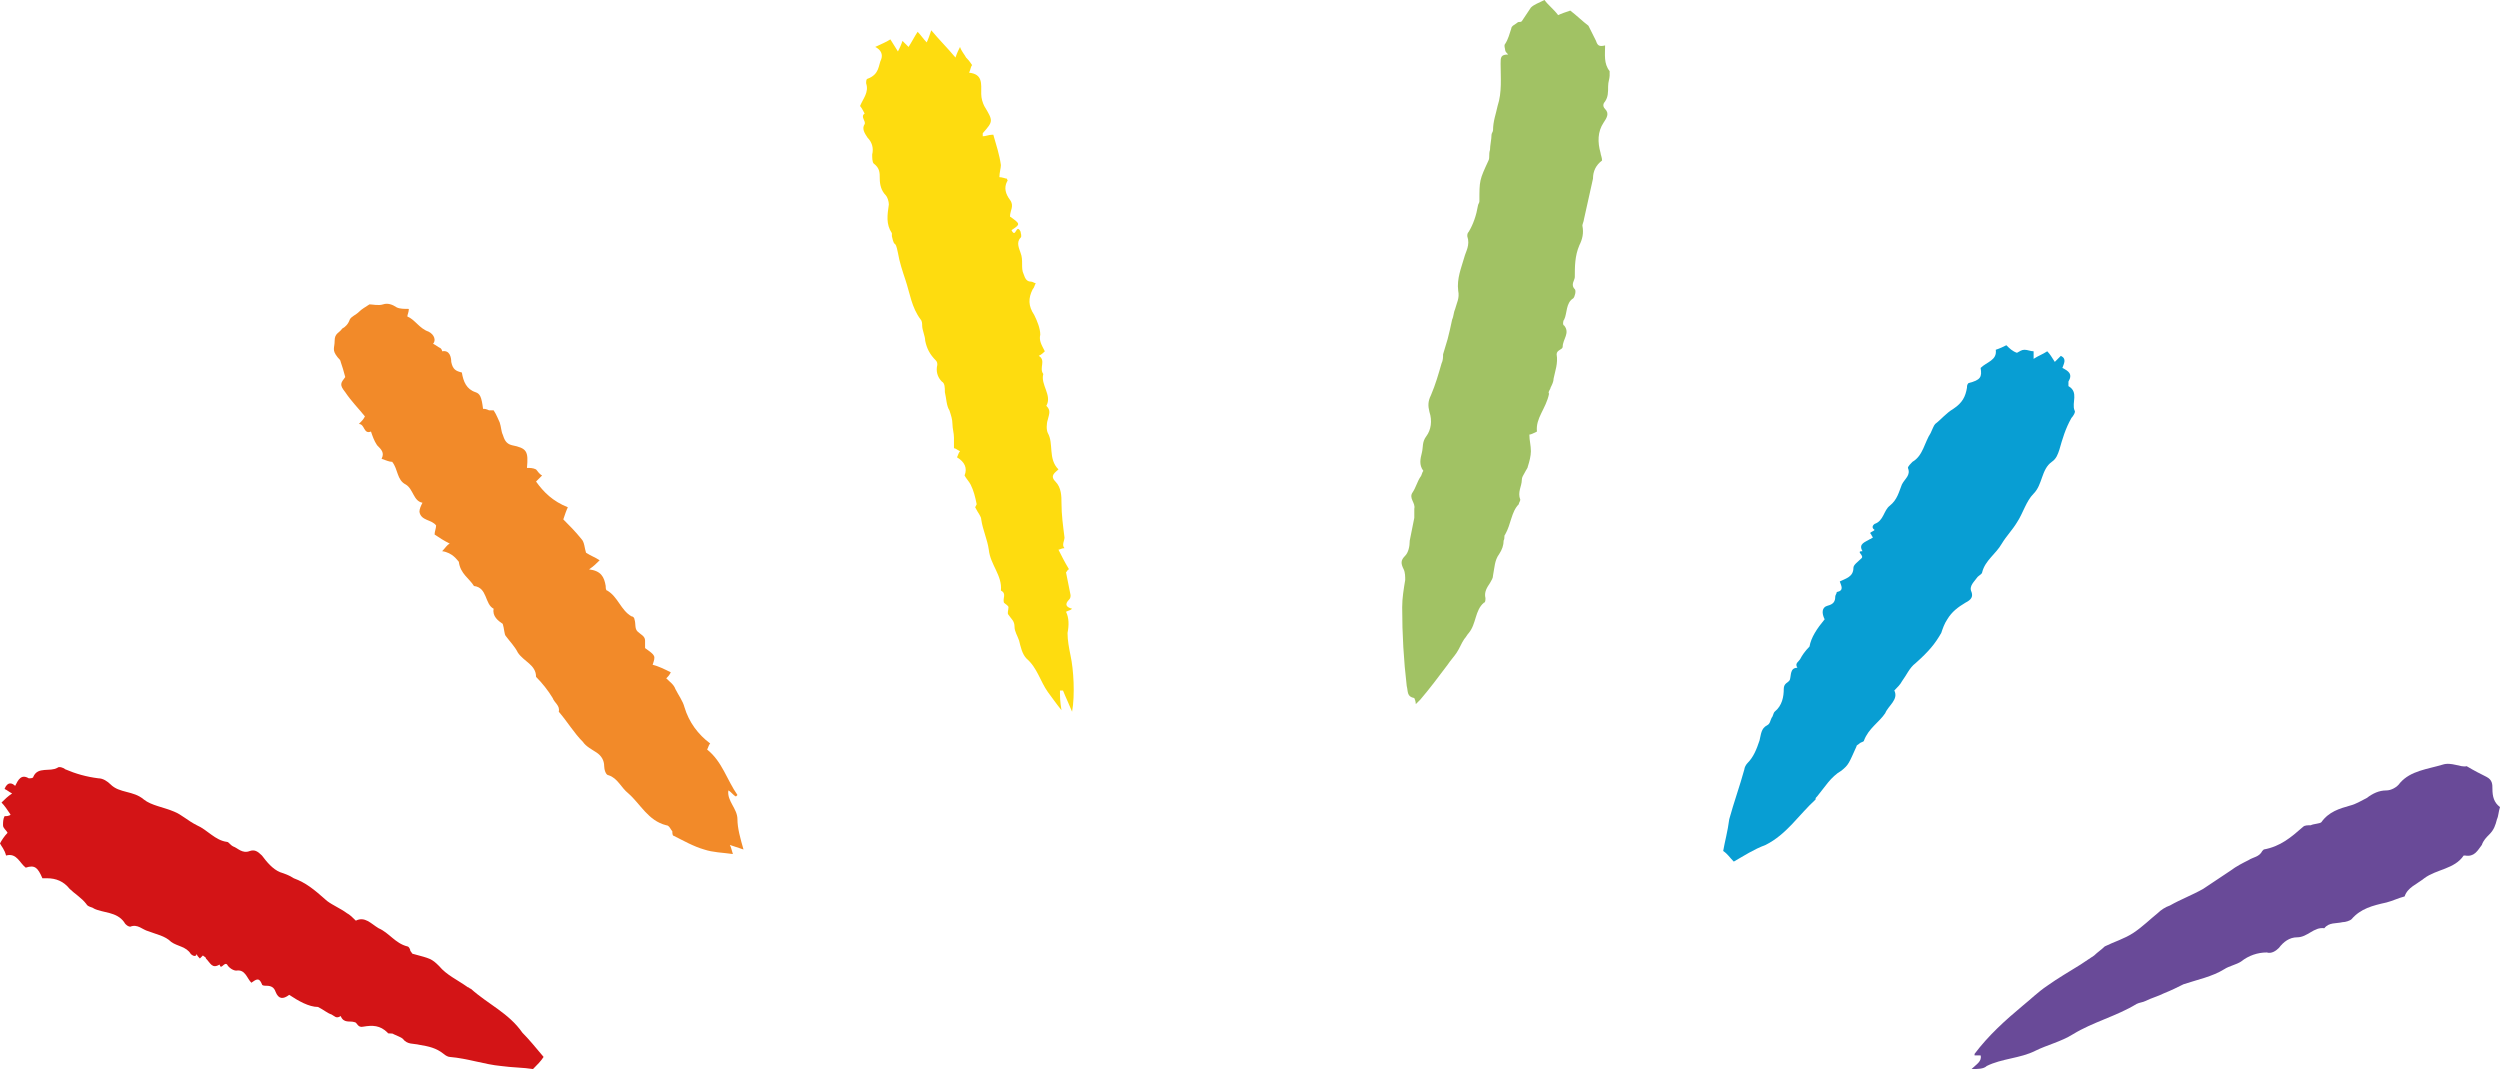 <svg xmlns="http://www.w3.org/2000/svg" xmlns:xlink="http://www.w3.org/1999/xlink" height="70.6" preserveAspectRatio="xMidYMid meet" version="1.0" viewBox="0.0 0.1 165.1 70.6" width="165.1" zoomAndPan="magnify"><g><g id="change1_1"><path d="M101.5,28.6c-0.2,0.1-0.4,0.2-0.5,0.2c0,0.4,0.1,0.7,0.1,1.1c0,0.3-0.1,0.7-0.2,1c0,0.1-0.1,0.2-0.2,0.4 c-0.1,0.2-0.2,0.3-0.2,0.5c0,0.4-0.3,0.8-0.1,1.3c0,0.1-0.1,0.2-0.1,0.3c-0.5,0.5-0.5,1.3-0.9,2c-0.1,0.1,0,0.2-0.1,0.4 c0,0.3-0.1,0.6-0.3,0.9c-0.3,0.4-0.3,0.9-0.4,1.4c0,0.2-0.1,0.3-0.2,0.5c-0.2,0.3-0.4,0.6-0.3,1c0,0.1,0,0.3-0.1,0.3 c-0.6,0.5-0.5,1.4-1,2c-0.1,0.1-0.2,0.3-0.3,0.4c-0.2,0.3-0.3,0.6-0.5,0.9c-0.2,0.3-0.4,0.5-0.6,0.8c-0.6,0.8-1.2,1.6-1.8,2.3 c-0.1,0.1-0.2,0.2-0.3,0.3c0-0.2-0.1-0.4-0.1-0.4c-0.5-0.1-0.4-0.4-0.5-0.8c-0.2-1.7-0.3-3.4-0.3-5.2c0-0.6,0.1-1.2,0.2-1.8 c0-0.2,0-0.5-0.1-0.7c-0.2-0.4-0.2-0.6,0.1-0.9c0.2-0.2,0.3-0.6,0.3-1c0.1-0.5,0.2-1,0.3-1.5c0-0.2,0-0.4,0-0.6 c0.1-0.4-0.4-0.7-0.1-1.1c0.2-0.3,0.3-0.7,0.5-1c0.1-0.1,0.1-0.3,0.2-0.4c-0.3-0.4-0.2-0.8-0.1-1.2c0.1-0.4,0-0.7,0.3-1.1 c0.3-0.4,0.4-1,0.2-1.6c-0.1-0.4-0.1-0.7,0.1-1.1c0.3-0.7,0.5-1.4,0.7-2.1c0.1-0.2,0.1-0.4,0.1-0.6c0.1-0.3,0.2-0.7,0.3-1 c0.1-0.4,0.2-0.8,0.3-1.3c0.1-0.2,0.1-0.5,0.2-0.7c0.1-0.4,0.3-0.7,0.2-1.2c-0.1-0.8,0.2-1.5,0.4-2.2c0.1-0.4,0.4-0.8,0.2-1.4 c0-0.1,0-0.2,0.1-0.3c0.3-0.5,0.5-1.1,0.6-1.7c0-0.1,0.1-0.2,0.1-0.3c0-1.4,0-1.4,0.6-2.7c0.1-0.2,0-0.4,0.1-0.7 c0-0.3,0.1-0.7,0.1-1c0-0.1,0.1-0.2,0.1-0.3c0-0.6,0.2-1.1,0.3-1.6c0.3-0.9,0.2-1.9,0.2-2.8c0-0.4,0-0.6,0.5-0.6 c-0.1-0.1-0.2-0.2-0.2-0.3c0-0.1-0.1-0.3,0-0.4c0.2-0.3,0.3-0.7,0.4-1c0-0.2,0.3-0.3,0.4-0.4c0.1-0.1,0.2,0,0.3-0.1 c0.2-0.3,0.4-0.6,0.6-0.9c0.2-0.2,0.5-0.3,0.9-0.5c0.2,0.3,0.6,0.6,0.9,1c0.2-0.1,0.5-0.2,0.8-0.3c0.4,0.3,0.8,0.7,1.2,1l0.5,1 c0.1,0.3,0.2,0.4,0.6,0.3c0,0.6-0.1,1.2,0.3,1.7c0,0.1,0,0.2,0,0.3c0,0.2-0.1,0.4-0.1,0.7c0,0.4,0,0.7-0.2,1 c-0.1,0.1-0.2,0.3,0,0.5c0.3,0.3,0.1,0.6-0.1,0.9c-0.4,0.6-0.4,1.3-0.2,2c0,0.1,0.1,0.3,0.1,0.5c-0.4,0.3-0.6,0.7-0.6,1.2 c-0.2,0.9-0.4,1.8-0.6,2.7c0,0.1-0.1,0.3-0.1,0.4c0.1,0.5,0,0.9-0.2,1.3c-0.3,0.7-0.3,1.4-0.3,2.1c0,0.2-0.3,0.5,0,0.8 c0.1,0.1,0,0.5-0.1,0.6c-0.5,0.3-0.4,1-0.6,1.4c-0.1,0.1-0.1,0.4,0,0.4c0.4,0.5-0.1,0.9-0.1,1.4c0,0.2-0.4,0.2-0.4,0.5 c0.1,0.6-0.1,1.1-0.2,1.6c0,0.2-0.1,0.4-0.2,0.6c0,0.1-0.2,0.3-0.1,0.4C102.1,27.1,101.4,27.7,101.5,28.6z" fill="#a1c264"/></g><g id="change2_1"><path d="M29.2,36.5c0.2-0.2,0.3-0.4,0.5-0.5c-0.4-0.2-0.7-0.4-1-0.6c0-0.2,0.1-0.4,0.1-0.6c-0.3-0.4-1-0.3-1.1-0.9 c0-0.2,0.1-0.4,0.2-0.6c-0.6-0.1-0.6-0.9-1.1-1.2c-0.6-0.3-0.5-1-0.9-1.5c-0.2,0-0.4-0.1-0.7-0.2c0.2-0.4,0-0.6-0.3-0.9 c-0.2-0.3-0.3-0.6-0.4-0.9c-0.5,0.2-0.4-0.5-0.8-0.5c0.2-0.2,0.3-0.3,0.4-0.5c-0.4-0.5-0.9-1-1.3-1.6c-0.4-0.5-0.3-0.6,0-1 c-0.1-0.4-0.2-0.7-0.3-1c0-0.1-0.1-0.2-0.2-0.3c-0.4-0.5-0.2-0.6-0.2-1.1c0-0.5,0.3-0.5,0.5-0.8c0.2-0.1,0.4-0.3,0.5-0.6 c0.1-0.2,0.4-0.3,0.6-0.5c0.2-0.2,0.4-0.3,0.7-0.5c0.2,0,0.6,0.1,0.9,0c0.3-0.1,0.6,0,0.9,0.2c0.2,0.1,0.5,0.1,0.8,0.1 c0,0.2-0.1,0.4-0.1,0.5c0.5,0.2,0.8,0.8,1.4,1c0.4,0.2,0.5,0.6,0.3,0.8c0.2,0.1,0.3,0.2,0.5,0.3c0.1,0.1,0.1,0.2,0.1,0.2 c0.5-0.1,0.6,0.4,0.6,0.7c0.1,0.5,0.3,0.6,0.7,0.7c0.1,0.6,0.3,1.1,0.9,1.3c0.3,0.1,0.4,0.3,0.5,1.1c0.1,0,0.2,0,0.4,0.1 c0.1,0,0.3,0,0.3,0c0.2,0.3,0.3,0.6,0.4,0.8c0.1,0.3,0.1,0.6,0.2,0.8c0.1,0.3,0.2,0.6,0.6,0.7c1,0.2,1.1,0.4,1,1.5 c0.2,0,0.4,0,0.6,0.1c0.1,0.1,0.2,0.3,0.4,0.4c-0.1,0.1-0.2,0.2-0.4,0.4c0.5,0.7,1.1,1.3,2.1,1.7c-0.1,0.2-0.2,0.5-0.3,0.8 c0.4,0.4,0.8,0.8,1.2,1.3c0.2,0.2,0.2,0.6,0.3,0.9c0.3,0.2,0.6,0.3,0.9,0.5c-0.2,0.2-0.4,0.4-0.7,0.6c0.8,0.1,1,0.5,1.1,1.1 c0,0.1,0,0.3,0.1,0.3c0.7,0.4,0.9,1.3,1.6,1.7c0.1,0,0.2,0.1,0.2,0.2c0.1,0.3,0,0.6,0.2,0.8c0.2,0.2,0.5,0.3,0.5,0.6 c0,0.2,0,0.3,0,0.5c0.7,0.5,0.7,0.5,0.5,1.1c0.4,0.1,0.8,0.3,1.2,0.5c-0.1,0.2-0.2,0.3-0.3,0.4c0.2,0.2,0.5,0.4,0.6,0.7 c0.2,0.4,0.5,0.8,0.6,1.2c0.3,1,0.9,1.8,1.7,2.4c-0.1,0.1-0.1,0.2-0.2,0.4c1,0.8,1.3,2,2,3c0,0-0.1,0.1-0.1,0.1 c-0.2-0.1-0.3-0.3-0.5-0.4c-0.1,0.7,0.6,1.2,0.6,1.9c0,0.6,0.2,1.3,0.4,2c-0.3-0.1-0.6-0.2-0.9-0.3c0.1,0.2,0.1,0.3,0.2,0.6 c-0.7-0.1-1.3-0.1-1.9-0.3c-0.7-0.2-1.4-0.6-2-0.9c-0.1,0-0.1-0.2-0.1-0.3c-0.1-0.1-0.2-0.4-0.4-0.4c-1.2-0.3-1.7-1.4-2.5-2.1 c-0.5-0.4-0.7-1-1.3-1.2c-0.2,0-0.3-0.4-0.3-0.6c0-0.4-0.2-0.7-0.5-0.9c-0.3-0.2-0.7-0.4-0.9-0.7c-0.6-0.6-1-1.3-1.6-2 c0.1-0.4-0.3-0.6-0.4-0.9c-0.3-0.5-0.7-1-1.1-1.4c0-0.8-0.8-1-1.2-1.6c-0.2-0.4-0.5-0.7-0.8-1.1c-0.1-0.1-0.1-0.5-0.2-0.8 c-0.3-0.2-0.7-0.5-0.6-1c-0.6-0.3-0.4-1.4-1.3-1.5c-0.3-0.5-0.9-0.8-1-1.6C30.2,37.1,29.9,36.6,29.2,36.5z" fill="#f28a29"/></g><g id="change3_1"><path d="M57.8,3.2c0.4-0.2,0.7-0.3,1-0.5C59,3,59.1,3.2,59.3,3.5c0.1-0.2,0.2-0.4,0.3-0.7C59.8,3,59.9,3.1,60,3.2 c0.2-0.3,0.4-0.7,0.6-1c0.2,0.2,0.4,0.5,0.6,0.7c0.1-0.2,0.2-0.5,0.3-0.8c0.5,0.6,1.1,1.2,1.6,1.8c0.1-0.3,0.2-0.5,0.3-0.7 c0.1,0.3,0.3,0.5,0.4,0.7C63.9,4,64,4.1,64.2,4.4c-0.1,0.1-0.1,0.3-0.2,0.5c0.9,0.1,0.8,0.7,0.8,1.4c0,0.3,0.1,0.6,0.2,0.8 c0.6,1,0.6,1-0.1,1.8c0,0,0,0.1,0,0.2c0.2,0,0.4-0.1,0.6-0.1C65.5,9,65.6,9,65.6,9c0.2,0.7,0.4,1.3,0.5,2c0,0.2-0.1,0.5-0.1,0.8 c0.2,0,0.4,0.1,0.5,0.1c0,0.1,0.1,0.1,0,0.2c-0.2,0.4-0.1,0.8,0.2,1.2c0.3,0.4,0,0.7,0,1.1c0.7,0.5,0.7,0.5,0.1,0.9 c0.3,0.6,0.3-0.5,0.6,0.1c0,0.1,0.1,0.3,0,0.4c-0.3,0.3-0.1,0.7,0,1c0.2,0.5,0,1,0.2,1.4c0.1,0.3,0.2,0.5,0.5,0.5 c0.1,0,0.2,0.1,0.3,0.1c-0.1,0.2-0.1,0.3-0.2,0.4c-0.3,0.6-0.3,1.1,0.1,1.7c0.2,0.4,0.4,0.9,0.4,1.3c-0.1,0.4,0.1,0.7,0.3,1.1 c-0.1,0.1-0.2,0.2-0.4,0.3c0.5,0.3,0,0.8,0.3,1.2c-0.2,0.7,0.6,1.4,0.2,2.1c0.3,0.3,0.2,0.5,0.1,0.9c-0.1,0.3-0.1,0.7,0,0.9 c0.4,0.7,0,1.7,0.7,2.4c-0.2,0.2-0.6,0.4-0.2,0.8c0.4,0.4,0.4,1,0.4,1.4c0,0.8,0.1,1.5,0.2,2.3c0,0.2-0.2,0.5,0,0.7 c-0.2,0-0.3,0.1-0.4,0.1c0.2,0.4,0.4,0.8,0.7,1.3c-0.1,0-0.1,0.1-0.2,0.2c0.1,0.5,0.2,1,0.3,1.5c0,0.1,0,0.2-0.1,0.3 c-0.3,0.3-0.2,0.5,0.2,0.6c-0.1,0.1-0.2,0.1-0.4,0.2c0.2,0.4,0.2,0.9,0.1,1.4c0,0.5,0.1,1,0.2,1.5c0.2,0.9,0.3,2.6,0.1,3.7 c-0.2-0.5-0.4-0.9-0.6-1.4c-0.1,0-0.1,0-0.2,0c0,0.4,0,0.7,0.1,1.3c-0.4-0.5-0.6-0.8-0.9-1.2c-0.5-0.7-0.7-1.6-1.4-2.2 c-0.3-0.3-0.4-0.8-0.5-1.2c-0.1-0.3-0.3-0.6-0.3-0.9c0-0.4-0.2-0.5-0.4-0.8c-0.1-0.1,0-0.3,0-0.5c0-0.1-0.2-0.2-0.3-0.3 c-0.1-0.3,0.2-0.6-0.2-0.8c0.1-1-0.7-1.7-0.8-2.7c-0.1-0.7-0.4-1.3-0.5-2c0-0.2-0.2-0.4-0.4-0.8c0,0,0.1-0.2,0.1-0.2 c-0.1-0.5-0.2-0.9-0.4-1.3c-0.1-0.2-0.3-0.4-0.4-0.6c0.2-0.5,0-0.9-0.5-1.2c0.1-0.2,0.1-0.3,0.2-0.4c-0.2-0.1-0.3-0.2-0.4-0.2 c0-0.2,0-0.5,0-0.7c0-0.3-0.1-0.6-0.1-0.9c0-0.3-0.1-0.6-0.2-0.9c-0.2-0.3-0.2-0.8-0.3-1.2c0-0.3,0-0.6-0.2-0.7 c-0.3-0.3-0.4-0.7-0.3-1.1c0-0.1,0-0.2-0.1-0.3c-0.4-0.4-0.6-0.8-0.7-1.3c0-0.3-0.2-0.7-0.2-1c0-0.1,0-0.3-0.1-0.4 c-0.6-0.8-0.7-1.7-1-2.6c-0.2-0.6-0.4-1.2-0.5-1.8c-0.2-1-0.2-0.2-0.4-1.1c0-0.1,0-0.2,0-0.2c-0.4-0.6-0.3-1.2-0.2-1.9 c0-0.2-0.1-0.5-0.2-0.6c-0.3-0.3-0.4-0.7-0.4-1.1c0-0.4,0-0.7-0.4-1c-0.1-0.1-0.1-0.4-0.1-0.6c0.1-0.4,0-0.8-0.3-1.1 c-0.2-0.3-0.4-0.6-0.2-0.9c0.1-0.2-0.3-0.5,0-0.7c0,0-0.2-0.4-0.3-0.5c0.2-0.5,0.6-0.9,0.4-1.5c0-0.1,0-0.3,0.1-0.3 C58.1,5,58,4.4,58.2,4C58.3,3.7,58.2,3.4,57.8,3.2z" fill="#fedc0f"/></g><g id="change4_1"><path d="M114.5,57c-0.3-0.3-0.4-0.5-0.7-0.7c0.1-0.6,0.3-1.3,0.4-2.1c0.3-1.1,0.7-2.2,1-3.3c0-0.1,0.1-0.3,0.2-0.4 c0.4-0.4,0.6-0.9,0.8-1.5c0.1-0.4,0.1-0.8,0.5-1c0.2-0.1,0.2-0.3,0.3-0.5c0.1-0.1,0.1-0.3,0.2-0.4c0.5-0.4,0.6-1,0.6-1.5 c0-0.4,0.3-0.4,0.4-0.6c0.1-0.3,0-0.8,0.5-0.8c-0.2-0.3,0.1-0.4,0.2-0.6c0.1-0.2,0.3-0.5,0.6-0.8c0.1-0.6,0.5-1.2,1-1.8 c-0.2-0.4-0.2-0.8,0.2-0.9c0.4-0.1,0.5-0.3,0.5-0.6c0-0.1,0.1-0.2,0.1-0.3c0.5-0.1,0.3-0.4,0.2-0.7c0.4-0.2,0.9-0.3,0.9-0.9 c0-0.2,0.3-0.4,0.5-0.6c0.3-0.2-0.4-0.5,0.1-0.5c-0.3-0.5,0.2-0.6,0.5-0.8c0.1,0,0.1-0.1,0.2-0.1c-0.1-0.1-0.1-0.2-0.2-0.3 c0.1-0.1,0.2-0.1,0.3-0.2c-0.3-0.2,0-0.4,0-0.4c0.6-0.2,0.6-0.9,1-1.2c0.5-0.4,0.6-0.9,0.8-1.4c0.2-0.4,0.6-0.6,0.4-1.1 c0-0.1,0.2-0.3,0.3-0.4c0.7-0.4,0.8-1.3,1.2-1.9c0.1-0.2,0.2-0.5,0.3-0.6c0.4-0.3,0.7-0.7,1.2-1c0.6-0.4,0.8-0.8,0.9-1.4 c0-0.1,0-0.2,0.1-0.3c0.8-0.2,0.9-0.4,0.8-1c0.4-0.4,1.1-0.5,1-1.2c0.3-0.1,0.5-0.2,0.7-0.3c0.2,0.2,0.4,0.4,0.7,0.5 c0.2-0.1,0.3-0.2,0.5-0.2c0.2,0,0.4,0.1,0.6,0.1c0,0.1,0,0.3,0,0.5c0.3-0.2,0.6-0.3,0.9-0.5c0.2,0.2,0.3,0.4,0.5,0.7 c0.2-0.2,0.3-0.3,0.4-0.4c0.4,0.2,0.2,0.5,0.1,0.8c0.4,0.2,0.7,0.4,0.4,0.9c0,0.1,0,0.3,0,0.3c0.7,0.4,0.2,1.1,0.4,1.6 c0.1,0.1-0.1,0.4-0.2,0.5c-0.4,0.7-0.6,1.4-0.8,2.1c-0.1,0.3-0.2,0.6-0.5,0.8c-0.7,0.5-0.6,1.5-1.2,2.1c-0.5,0.5-0.7,1.3-1.1,1.9 c-0.3,0.5-0.7,0.9-1,1.4c-0.4,0.7-1.1,1.1-1.3,1.9c0,0.1-0.2,0.2-0.3,0.3c-0.2,0.3-0.6,0.6-0.4,1c0.1,0.3,0,0.5-0.4,0.7 c-0.5,0.3-0.9,0.6-1.2,1.1c-0.2,0.3-0.3,0.6-0.4,0.9c-0.4,0.7-0.8,1.2-1.7,2c-0.4,0.3-0.6,0.8-0.9,1.2c-0.1,0.2-0.3,0.4-0.5,0.6 c0.3,0.6-0.4,1-0.6,1.5c-0.4,0.6-1.1,1-1.4,1.8c0,0.1-0.2,0.1-0.3,0.2c-0.1,0.1-0.2,0.1-0.2,0.2c-0.5,1.1-0.5,1.2-1,1.6 c-0.7,0.4-1.1,1.1-1.6,1.7c-0.1,0.1-0.1,0.1-0.1,0.2c-1.1,1-1.9,2.3-3.3,3C115.8,56.2,115.2,56.6,114.5,57z" fill="#089ed3"/></g><g id="change5_1"><path d="M35.9,69.9c-0.2,0.3-0.4,0.5-0.7,0.8c-0.6-0.1-1.4-0.1-2.1-0.2c-1.1-0.1-2.2-0.5-3.4-0.6 c-0.1,0-0.3-0.1-0.4-0.2c-0.5-0.4-1-0.5-1.6-0.6c-0.4-0.1-0.8,0-1.1-0.4c-0.1-0.1-0.4-0.2-0.6-0.3c-0.1-0.1-0.4,0-0.4-0.1 c-0.5-0.5-1-0.5-1.6-0.4c-0.4,0.1-0.4-0.3-0.6-0.3c-0.3-0.1-0.7,0.1-0.9-0.4c-0.3,0.2-0.4,0-0.6-0.1c-0.3-0.1-0.5-0.3-0.9-0.5 c-0.6,0-1.3-0.4-1.9-0.8c-0.4,0.3-0.7,0.3-0.9-0.2c-0.1-0.3-0.3-0.4-0.6-0.4c-0.1,0-0.3,0-0.3-0.1c-0.2-0.5-0.4-0.3-0.7-0.1 c-0.3-0.3-0.4-0.9-1-0.8c-0.2,0-0.5-0.2-0.6-0.4c-0.2-0.2-0.4,0.4-0.5,0c-0.5,0.3-0.6-0.1-0.9-0.4c0-0.1-0.1-0.1-0.2-0.2 c-0.1,0.1-0.2,0.2-0.2,0.2c-0.1-0.1-0.2-0.2-0.2-0.3c-0.1,0.3-0.4,0-0.4,0c-0.3-0.5-0.9-0.5-1.3-0.8c-0.4-0.4-1-0.5-1.5-0.7 c-0.4-0.1-0.7-0.5-1.2-0.3c-0.1,0-0.3-0.1-0.4-0.3c-0.5-0.7-1.4-0.6-2-0.9C6.1,60,5.8,60,5.7,59.8c-0.3-0.4-0.8-0.7-1.1-1 c-0.4-0.5-0.9-0.7-1.5-0.7c-0.1,0-0.2,0-0.3,0c-0.3-0.7-0.5-0.9-1.1-0.7c-0.4-0.3-0.6-1-1.3-0.8C0.3,56.2,0.1,56,0,55.8 c0.1-0.2,0.3-0.5,0.5-0.7c-0.1-0.2-0.3-0.3-0.3-0.5c0-0.2,0-0.4,0.1-0.6c0.1,0,0.3,0,0.4-0.1c-0.2-0.3-0.4-0.6-0.6-0.8 c0.2-0.2,0.4-0.4,0.7-0.6c-0.2-0.1-0.3-0.2-0.5-0.3C0.5,51.7,0.8,51.8,1,52c0.2-0.4,0.4-0.8,0.9-0.5c0.1,0,0.3,0,0.3-0.1 c0.3-0.7,1.1-0.3,1.6-0.6c0.1-0.1,0.4,0,0.5,0.1c0.7,0.3,1.4,0.5,2.2,0.6c0.3,0,0.6,0.2,0.8,0.4c0.6,0.6,1.5,0.4,2.2,1 c0.5,0.4,1.3,0.5,2,0.8c0.5,0.2,0.9,0.6,1.5,0.9c0.7,0.3,1.2,1,2,1.1c0.1,0,0.2,0.2,0.4,0.3c0.3,0.1,0.6,0.5,1.1,0.3 c0.3-0.1,0.5,0,0.8,0.3c0.3,0.4,0.7,0.9,1.2,1.1c0.3,0.1,0.6,0.2,0.9,0.4c0.8,0.3,1.3,0.7,2.2,1.5c0.4,0.3,0.9,0.5,1.3,0.8 c0.2,0.1,0.4,0.3,0.6,0.5c0.6-0.3,1,0.2,1.5,0.5c0.7,0.3,1.1,1,1.9,1.2c0.1,0,0.2,0.2,0.2,0.3c0.1,0.1,0.1,0.2,0.2,0.2 c1.1,0.3,1.2,0.3,1.7,0.8c0.5,0.6,1.2,0.9,1.9,1.4c0.1,0,0.1,0.1,0.2,0.1c1.1,1,2.5,1.6,3.4,2.9C34.9,68.7,35.4,69.3,35.9,69.9z" fill="#d31416"/></g><g id="change6_1"><path d="M130.2,70.7c0.3-0.3,0.7-0.5,0.6-0.9c-0.1,0-0.3,0-0.4,0c0,0,0-0.1,0-0.1c0.9-1.2,2-2.2,3.2-3.2 c0.5-0.4,1-0.9,1.6-1.3c0.7-0.5,1.4-0.9,2.2-1.4c0.3-0.2,0.6-0.4,0.9-0.6c0.2-0.2,0.5-0.4,0.7-0.6c0.6-0.3,1.3-0.5,1.9-0.9 c0.6-0.4,1.1-0.9,1.6-1.3c0.2-0.2,0.5-0.4,0.8-0.5c0.7-0.4,1.5-0.7,2.2-1.1c0.6-0.4,1.2-0.8,1.8-1.2c0.4-0.3,0.8-0.5,1.2-0.7 c0.3-0.2,0.7-0.2,0.9-0.6c0,0,0.1-0.1,0.1-0.1c1.1-0.2,1.8-0.8,2.6-1.5c0.1-0.1,0.3-0.1,0.5-0.1c0.2-0.1,0.6-0.1,0.7-0.2 c0.5-0.7,1.2-0.9,1.9-1.1c0.4-0.1,0.7-0.3,1.1-0.5c0.4-0.3,0.8-0.5,1.3-0.5c0.3,0,0.7-0.2,0.9-0.5c0.7-0.8,1.8-0.9,2.8-1.2 c0.6-0.2,1.2,0.2,1.6,0.1c0.5,0.3,0.9,0.5,1.3,0.7c0.4,0.2,0.4,0.5,0.4,0.8c0,0.5,0.1,0.9,0.5,1.2c-0.1,0.3-0.1,0.6-0.2,0.8 c-0.1,0.4-0.2,0.7-0.5,1c-0.2,0.2-0.4,0.4-0.5,0.7c-0.3,0.4-0.5,0.8-1.1,0.7c0,0-0.1,0-0.1,0c-0.6,0.9-1.8,0.9-2.6,1.5 c-0.5,0.4-1.1,0.6-1.3,1.2c-0.4,0.1-0.8,0.3-1.2,0.4c-0.9,0.2-1.7,0.4-2.3,1.1c-0.1,0.1-0.4,0.2-0.6,0.2c-0.4,0.1-0.9,0-1.2,0.4 c-0.7-0.1-1.1,0.6-1.8,0.6c-0.5,0-0.9,0.3-1.2,0.7c-0.2,0.2-0.5,0.4-0.8,0.3c-0.6,0-1.2,0.2-1.7,0.6c-0.3,0.2-0.8,0.3-1.1,0.5 c-0.8,0.5-1.8,0.7-2.7,1c-0.4,0.2-0.8,0.4-1.3,0.6c-0.4,0.2-0.8,0.3-1.2,0.5c-0.2,0.1-0.4,0.1-0.6,0.2c-1.3,0.8-2.9,1.2-4.2,2 c-0.8,0.5-1.7,0.7-2.5,1.1c-1,0.5-2.2,0.5-3.2,1C131,70.7,130.6,70.7,130.2,70.7z" fill="#694a98"/></g></g></svg>
